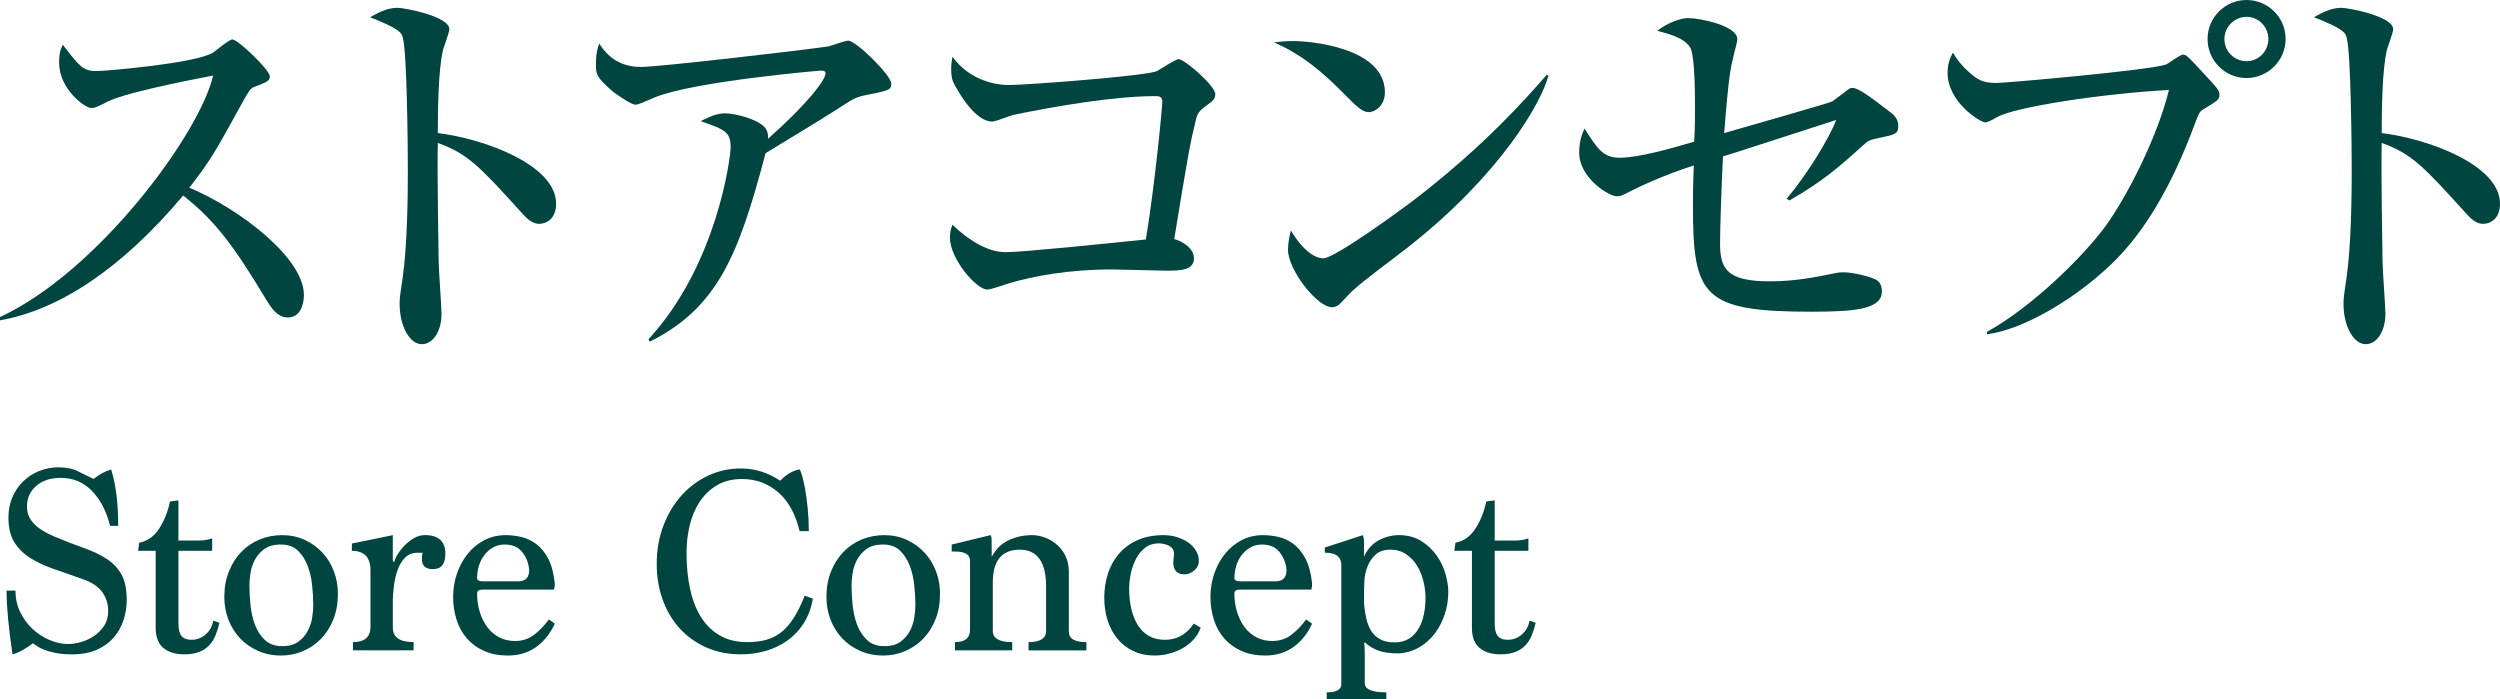 <?xml version="1.0" encoding="utf-8"?>
<!-- Generator: Adobe Illustrator 25.2.3, SVG Export Plug-In . SVG Version: 6.00 Build 0)  -->
<svg version="1.1" id="レイヤー_1" xmlns="http://www.w3.org/2000/svg" xmlns:xlink="http://www.w3.org/1999/xlink" x="0px"
	 y="0px" viewBox="0 0 243.065 68.001" style="enable-background:new 0 0 243.065 68.001;" xml:space="preserve">
<style type="text/css">
	.st0{fill:#00453F;}
</style>
<g>
	<path class="st0" d="M10.704,51.131c-0.351-1.417-0.936-2.549-1.759-3.398c-0.822-0.848-1.837-1.272-3.043-1.272
		c-0.997,0-1.794,0.262-2.388,0.787c-0.595,0.525-0.891,1.189-0.891,1.994c0,0.629,0.214,1.176,0.643,1.639
		c0.429,0.464,1.072,0.879,1.932,1.246c1.068,0.455,2.04,0.836,2.918,1.141c0.876,0.306,1.624,0.66,2.246,1.063
		c0.621,0.402,1.103,0.91,1.446,1.522c0.341,0.612,0.513,1.443,0.513,2.492c0,0.647-0.102,1.286-0.302,1.916
		c-0.202,0.629-0.513,1.194-0.932,1.691c-0.421,0.499-0.967,0.901-1.641,1.208c-0.674,0.306-1.485,0.459-2.429,0.459
		c-0.613,0-1.142-0.044-1.589-0.131c-0.446-0.088-0.822-0.193-1.128-0.315c-0.306-0.123-0.547-0.245-0.723-0.368
		c-0.174-0.123-0.297-0.209-0.368-0.262c-0.331,0.245-0.664,0.464-0.997,0.656s-0.664,0.332-0.997,0.42
		c-0.192-1.316-0.337-2.487-0.433-3.51c-0.096-1.024-0.145-1.92-0.145-2.69h0.868c0,0.77,0.157,1.474,0.472,2.113
		c0.316,0.639,0.719,1.185,1.209,1.64c0.492,0.456,1.043,0.809,1.656,1.063c0.613,0.254,1.209,0.38,1.787,0.38
		c0.368,0,0.776-0.06,1.221-0.183c0.447-0.123,0.868-0.315,1.262-0.577c0.394-0.262,0.727-0.595,0.999-0.996
		c0.272-0.402,0.407-0.884,0.407-1.443c0-0.7-0.188-1.312-0.564-1.836c-0.377-0.525-0.978-0.936-1.801-1.233
		c-0.964-0.35-1.887-0.673-2.773-0.971c-0.884-0.297-1.664-0.651-2.338-1.063c-0.674-0.411-1.214-0.926-1.617-1.547
		c-0.402-0.621-0.604-1.439-0.604-2.453c0-0.735,0.131-1.399,0.393-1.994c0.261-0.595,0.613-1.106,1.058-1.535
		c0.444-0.428,0.964-0.76,1.558-0.997c0.595-0.236,1.216-0.354,1.863-0.354c0.752,0,1.396,0.136,1.929,0.408
		c0.533,0.272,1.028,0.513,1.482,0.724c0.543-0.439,1.111-0.746,1.706-0.921c0.245,0.806,0.419,1.66,0.525,2.561
		c0.104,0.901,0.157,1.876,0.157,2.926H10.704z"/>
	<path class="st0" d="M21.335,60.551c-0.104,0.455-0.237,0.87-0.394,1.246c-0.157,0.376-0.366,0.7-0.629,0.97
		c-0.262,0.272-0.59,0.48-0.983,0.629c-0.394,0.148-0.862,0.222-1.404,0.222c-0.859,0-1.54-0.205-2.04-0.616
		c-0.5-0.411-0.751-1.07-0.751-1.979v-7.468h-1.706l0.104-0.787c0.805-0.157,1.454-0.616,1.944-1.377
		c0.492-0.761,0.843-1.64,1.054-2.637l0.816-0.105v3.902h2.074c0.244,0,0.468-0.022,0.669-0.065c0.201-0.042,0.38-0.09,0.538-0.141
		v1.21h-3.28v6.893c0,0.21,0.008,0.415,0.027,0.616c0.018,0.201,0.065,0.389,0.145,0.563c0.078,0.174,0.205,0.314,0.38,0.419
		c0.174,0.104,0.419,0.157,0.734,0.157c0.507,0,0.962-0.174,1.365-0.524c0.402-0.35,0.648-0.796,0.735-1.338L21.335,60.551z"/>
	<path class="st0" d="M27.331,63.734c-0.824,0-1.578-0.153-2.262-0.46c-0.684-0.306-1.266-0.717-1.748-1.233
		c-0.482-0.516-0.855-1.12-1.118-1.811c-0.263-0.691-0.394-1.421-0.394-2.191c0-0.909,0.149-1.736,0.447-2.48
		c0.298-0.744,0.701-1.378,1.209-1.903c0.508-0.524,1.104-0.928,1.788-1.207c0.684-0.28,1.411-0.42,2.182-0.42
		c0.79,0,1.517,0.153,2.182,0.46c0.667,0.306,1.241,0.717,1.723,1.233c0.482,0.517,0.855,1.121,1.117,1.811
		c0.263,0.691,0.396,1.421,0.396,2.192c0,0.928-0.149,1.762-0.447,2.506c-0.298,0.744-0.702,1.374-1.21,1.89
		c-0.508,0.516-1.095,0.914-1.762,1.194C28.768,63.594,28.067,63.734,27.331,63.734z M27.432,62.821
		c0.684,0,1.223-0.152,1.617-0.458c0.394-0.306,0.698-0.668,0.908-1.088c0.21-0.419,0.345-0.857,0.407-1.31
		c0.063-0.454,0.093-0.829,0.093-1.127c0-0.577-0.036-1.21-0.106-1.9c-0.07-0.69-0.214-1.328-0.435-1.913
		c-0.219-0.586-0.535-1.079-0.946-1.481c-0.412-0.402-0.961-0.602-1.645-0.602c-0.701,0-1.253,0.152-1.656,0.459
		c-0.404,0.306-0.71,0.668-0.921,1.087c-0.21,0.419-0.347,0.856-0.408,1.311c-0.061,0.454-0.092,0.83-0.092,1.127
		c0,0.577,0.035,1.21,0.106,1.9c0.07,0.69,0.214,1.328,0.433,1.914c0.219,0.585,0.539,1.079,0.96,1.48
		C26.169,62.62,26.73,62.821,27.432,62.821z"/>
	<path class="st0" d="M34.316,63.232v-0.799c1.136,0,1.705-0.497,1.705-1.492v-5.498c0-1.257-0.603-1.886-1.81-1.886v-0.712
		c0.664-0.14,1.333-0.277,2.006-0.408c0.671-0.132,1.329-0.268,1.973-0.409v2.521l0.136,0.105c0.053-0.228,0.17-0.49,0.354-0.788
		c0.182-0.298,0.409-0.582,0.681-0.854c0.27-0.272,0.571-0.503,0.903-0.696c0.331-0.193,0.681-0.289,1.047-0.289
		c1.326,0,1.99,0.604,1.99,1.812c0,0.998-0.402,1.496-1.206,1.496c-0.717,0-1.076-0.322-1.076-0.968c0-0.279,0.024-0.488,0.07-0.628
		h-0.471c-0.522,0-0.94,0.166-1.253,0.498s-0.551,0.733-0.717,1.204c-0.166,0.471-0.279,0.964-0.34,1.48
		c-0.061,0.515-0.1,0.946-0.117,1.296v2.801c0,0.942,0.673,1.414,2.021,1.414v0.799H34.316z"/>
	<path class="st0" d="M53.942,60.64c-0.456,0.98-1.067,1.74-1.837,2.282c-0.77,0.541-1.68,0.812-2.728,0.812
		c-0.876,0-1.645-0.149-2.309-0.446c-0.664-0.297-1.219-0.7-1.664-1.207c-0.444-0.507-0.78-1.111-1.007-1.811
		c-0.226-0.7-0.34-1.444-0.34-2.231c0-0.787,0.123-1.54,0.366-2.257c0.244-0.717,0.589-1.356,1.034-1.916
		c0.444-0.56,0.982-1.006,1.611-1.338c0.629-0.332,1.329-0.499,2.099-0.499c0.472,0,0.967,0.057,1.482,0.171
		c0.517,0.114,1.001,0.336,1.457,0.669c0.455,0.331,0.848,0.808,1.181,1.428c0.333,0.62,0.55,1.437,0.656,2.45
		c0,0.21-0.027,0.402-0.079,0.577h-6.979c-0.333,0-0.499,0.132-0.499,0.395c0,0.631,0.086,1.227,0.262,1.788
		c0.174,0.561,0.419,1.052,0.735,1.473c0.315,0.421,0.699,0.749,1.153,0.986c0.456,0.237,0.962,0.355,1.522,0.355
		c0.735,0,1.369-0.209,1.902-0.629c0.533-0.42,1.001-0.91,1.405-1.469L53.942,60.64z M50.374,56.523
		c0.717,0,1.077-0.366,1.077-1.098c-0.053-0.662-0.276-1.242-0.67-1.739c-0.394-0.497-0.967-0.745-1.719-0.745
		c-0.403,0-0.77,0.091-1.103,0.274c-0.333,0.183-0.617,0.427-0.852,0.733c-0.237,0.305-0.416,0.654-0.539,1.046
		c-0.123,0.392-0.183,0.797-0.183,1.216c0,0.209,0.192,0.313,0.577,0.313H50.374z"/>
	<path class="st0" d="M79.031,58.208c-0.157,0.91-0.451,1.702-0.879,2.375c-0.429,0.673-0.954,1.233-1.575,1.68
		c-0.621,0.447-1.32,0.785-2.099,1.013c-0.779,0.228-1.588,0.343-2.428,0.343c-1.242,0-2.366-0.223-3.372-0.668
		c-1.007-0.446-1.869-1.063-2.589-1.85c-0.719-0.787-1.272-1.718-1.659-2.793c-0.386-1.075-0.579-2.234-0.579-3.475
		c0-1.364,0.22-2.614,0.659-3.751c0.439-1.137,1.032-2.116,1.777-2.938c0.745-0.822,1.613-1.46,2.6-1.915
		c0.989-0.455,2.043-0.682,3.163-0.682c1.347,0,2.616,0.398,3.805,1.193c0.611-0.629,1.242-0.996,1.888-1.102
		c0.053,0.054,0.132,0.254,0.237,0.6c0.105,0.347,0.206,0.791,0.302,1.333c0.096,0.543,0.178,1.164,0.249,1.864
		c0.07,0.7,0.105,1.434,0.105,2.204h-0.893c-0.402-1.679-1.102-2.943-2.099-3.792c-0.997-0.848-2.16-1.273-3.49-1.273
		c-0.962,0-1.784,0.205-2.466,0.616c-0.682,0.411-1.242,0.953-1.68,1.625c-0.437,0.673-0.756,1.437-0.958,2.294
		c-0.201,0.857-0.301,1.73-0.301,2.621c0,1.24,0.109,2.39,0.327,3.447c0.219,1.057,0.564,1.975,1.038,2.752
		c0.472,0.778,1.083,1.389,1.837,1.835c0.752,0.446,1.653,0.668,2.702,0.668c0.664,0,1.265-0.07,1.798-0.21
		c0.533-0.14,1.022-0.381,1.469-0.722c0.446-0.341,0.857-0.804,1.232-1.391c0.378-0.586,0.74-1.316,1.091-2.191L79.031,58.208z"/>
	<path class="st0" d="M85.873,63.734c-0.824,0-1.578-0.153-2.262-0.46c-0.684-0.306-1.266-0.717-1.748-1.233
		s-0.855-1.12-1.118-1.811c-0.263-0.691-0.394-1.421-0.394-2.191c0-0.909,0.149-1.736,0.447-2.48
		c0.298-0.744,0.701-1.378,1.209-1.903c0.508-0.524,1.104-0.928,1.788-1.207c0.684-0.28,1.411-0.42,2.182-0.42
		c0.79,0,1.517,0.153,2.182,0.46c0.667,0.306,1.241,0.717,1.723,1.233c0.482,0.517,0.855,1.121,1.117,1.811
		c0.263,0.691,0.396,1.421,0.396,2.192c0,0.928-0.149,1.762-0.447,2.506c-0.298,0.744-0.702,1.374-1.21,1.89
		c-0.508,0.516-1.095,0.914-1.762,1.194C87.31,63.594,86.61,63.734,85.873,63.734z M85.975,62.821c0.684,0,1.223-0.152,1.617-0.458
		c0.394-0.306,0.698-0.668,0.908-1.088c0.21-0.419,0.345-0.857,0.407-1.31C88.969,59.51,89,59.135,89,58.838
		c0-0.577-0.036-1.21-0.106-1.9c-0.07-0.69-0.214-1.328-0.435-1.913c-0.219-0.586-0.535-1.079-0.946-1.481
		c-0.412-0.402-0.961-0.602-1.645-0.602c-0.701,0-1.253,0.152-1.656,0.459c-0.404,0.306-0.71,0.668-0.921,1.087
		c-0.21,0.419-0.347,0.856-0.408,1.311c-0.061,0.454-0.092,0.83-0.092,1.127c0,0.577,0.035,1.21,0.106,1.9
		c0.07,0.69,0.214,1.328,0.433,1.914c0.219,0.585,0.539,1.079,0.96,1.48C84.711,62.62,85.273,62.821,85.975,62.821z"/>
	<path class="st0" d="M100.001,63.232v-0.799c1.136,0,1.706-0.367,1.706-1.101v-4.299c0-2.393-0.855-3.59-2.564-3.59
		c-1.745,0-2.617,1.065-2.617,3.198v4.691c0,0.734,0.631,1.101,1.89,1.101v0.799h-5.572v-0.799c0.979,0,1.469-0.402,1.469-1.205
		v-6.685c0-0.611-0.472-0.917-1.416-0.917h-0.368v-0.681l3.778-0.916c0.07,0.07,0.104,0.245,0.104,0.525l0.01,1.574
		c0.139-0.263,0.319-0.52,0.536-0.774c0.219-0.254,0.49-0.477,0.813-0.669c0.323-0.192,0.703-0.35,1.141-0.472
		c0.437-0.123,0.936-0.184,1.494-0.184c0.315,0,0.673,0.065,1.075,0.197c0.403,0.131,0.787,0.341,1.153,0.629
		c0.368,0.288,0.674,0.659,0.918,1.114c0.245,0.454,0.368,1.005,0.368,1.651v5.792c0,0.682,0.568,1.022,1.706,1.022v0.799H100.001z"
		/>
	<path class="st0" d="M116.741,61.024c-0.174,0.472-0.428,0.879-0.759,1.221c-0.331,0.342-0.703,0.623-1.114,0.843
		c-0.41,0.219-0.843,0.382-1.297,0.487c-0.454,0.105-0.89,0.158-1.309,0.158c-0.769,0-1.458-0.144-2.07-0.433
		c-0.611-0.288-1.127-0.687-1.546-1.194c-0.419-0.507-0.738-1.102-0.955-1.785c-0.219-0.682-0.327-1.417-0.327-2.205
		c0-0.822,0.117-1.601,0.354-2.335c0.235-0.735,0.593-1.382,1.074-1.942c0.479-0.56,1.082-1.002,1.808-1.326
		c0.724-0.324,1.575-0.485,2.554-0.485c0.419,0,0.834,0.061,1.244,0.184c0.411,0.123,0.779,0.294,1.1,0.513
		c0.323,0.219,0.581,0.487,0.773,0.801c0.192,0.315,0.288,0.657,0.288,1.025c0,0.35-0.148,0.652-0.444,0.907
		c-0.297,0.254-0.62,0.381-0.969,0.381c-0.716,0-1.074-0.396-1.074-1.189c0-0.053,0.012-0.167,0.035-0.343
		c0.022-0.176,0.035-0.335,0.035-0.476c0-0.352-0.162-0.608-0.483-0.767c-0.322-0.158-0.657-0.237-1.004-0.237
		c-0.506,0-0.936,0.136-1.292,0.407c-0.357,0.272-0.653,0.622-0.887,1.051c-0.235,0.43-0.409,0.907-0.522,1.432
		c-0.113,0.525-0.17,1.033-0.17,1.523c0,0.701,0.07,1.354,0.21,1.958c0.139,0.604,0.348,1.13,0.627,1.576
		c0.28,0.446,0.636,0.797,1.074,1.051c0.436,0.253,0.96,0.38,1.57,0.38c1.168,0,2.102-0.524,2.799-1.574L116.741,61.024z"/>
	<path class="st0" d="M127.572,60.64c-0.456,0.98-1.067,1.74-1.837,2.282c-0.77,0.541-1.68,0.812-2.728,0.812
		c-0.876,0-1.645-0.149-2.309-0.446c-0.664-0.297-1.218-0.7-1.664-1.207c-0.444-0.507-0.78-1.111-1.007-1.811
		c-0.226-0.7-0.34-1.444-0.34-2.231c0-0.787,0.123-1.54,0.366-2.257c0.244-0.717,0.589-1.356,1.033-1.916
		c0.444-0.56,0.982-1.006,1.611-1.338c0.63-0.332,1.329-0.499,2.099-0.499c0.472,0,0.967,0.057,1.482,0.171
		c0.517,0.114,1.001,0.336,1.457,0.669c0.455,0.331,0.848,0.808,1.181,1.428c0.333,0.62,0.55,1.437,0.656,2.45
		c0,0.21-0.027,0.402-0.079,0.577h-6.979c-0.333,0-0.499,0.132-0.499,0.395c0,0.631,0.086,1.227,0.262,1.788
		c0.174,0.561,0.419,1.052,0.735,1.473c0.315,0.421,0.699,0.749,1.153,0.986c0.456,0.237,0.962,0.355,1.522,0.355
		c0.735,0,1.369-0.209,1.902-0.629c0.533-0.42,1.001-0.91,1.405-1.469L127.572,60.64z M124.004,56.523
		c0.717,0,1.077-0.366,1.077-1.098c-0.053-0.662-0.276-1.242-0.67-1.739c-0.394-0.497-0.967-0.745-1.719-0.745
		c-0.402,0-0.77,0.091-1.103,0.274c-0.333,0.183-0.617,0.427-0.852,0.733c-0.237,0.305-0.416,0.654-0.539,1.046
		c-0.123,0.392-0.183,0.797-0.183,1.216c0,0.209,0.192,0.313,0.577,0.313H124.004z"/>
	<path class="st0" d="M128.991,68.001v-0.685c0.944,0,1.418-0.262,1.418-0.787v-11.59c0-0.804-0.535-1.206-1.602-1.206v-0.499
		l3.7-1.206c0.075,0.192,0.114,0.464,0.114,0.814l-0.007,1.287c0.333-0.735,0.815-1.27,1.446-1.602
		c0.631-0.333,1.278-0.499,1.944-0.499c0.858,0,1.595,0.197,2.208,0.591c0.613,0.394,1.111,0.871,1.497,1.431
		c0.386,0.561,0.666,1.159,0.841,1.799c0.176,0.639,0.263,1.204,0.263,1.694c0,0.753-0.114,1.475-0.343,2.166
		c-0.227,0.691-0.546,1.313-0.958,1.864c-0.411,0.551-0.914,1.002-1.51,1.352c-0.595,0.35-1.259,0.551-1.994,0.604
		c-0.858,0-1.536-0.096-2.035-0.288c-0.5-0.192-0.923-0.453-1.274-0.786l-0.078,0.105c0.046,0.104,0.068,0.428,0.068,0.968v2.9
		c0,0.592,0.699,0.888,2.099,0.888v0.685H128.991z M132.622,58.751c0.051,0.526,0.131,1.012,0.235,1.459
		c0.106,0.446,0.267,0.836,0.485,1.169c0.219,0.333,0.507,0.596,0.866,0.788c0.358,0.193,0.826,0.289,1.402,0.289
		c0.542,0,1.006-0.123,1.39-0.368c0.384-0.246,0.695-0.574,0.93-0.986c0.237-0.412,0.407-0.875,0.511-1.393
		c0.106-0.516,0.157-1.046,0.157-1.59c0-0.525-0.07-1.068-0.209-1.629c-0.141-0.561-0.351-1.064-0.629-1.511
		c-0.28-0.446-0.634-0.815-1.063-1.104c-0.428-0.289-0.93-0.433-1.507-0.433c-0.63,0-1.12,0.166-1.468,0.499
		c-0.351,0.333-0.609,0.719-0.774,1.156c-0.166,0.438-0.262,0.872-0.288,1.301c-0.026,0.429-0.039,0.74-0.039,0.932V58.751z"/>
	<path class="st0" d="M149.309,60.551c-0.104,0.455-0.237,0.87-0.394,1.246c-0.157,0.376-0.366,0.7-0.629,0.97
		c-0.262,0.272-0.591,0.48-0.983,0.629c-0.394,0.148-0.862,0.222-1.404,0.222c-0.859,0-1.54-0.205-2.04-0.616
		c-0.5-0.411-0.751-1.07-0.751-1.979v-7.468h-1.706l0.105-0.787c0.805-0.157,1.454-0.616,1.944-1.377
		c0.492-0.761,0.843-1.64,1.054-2.637l0.816-0.105v3.902h2.074c0.244,0,0.468-0.022,0.668-0.065c0.201-0.042,0.38-0.09,0.538-0.141
		v1.21h-3.28v6.893c0,0.21,0.008,0.415,0.026,0.616c0.018,0.201,0.065,0.389,0.145,0.563c0.078,0.174,0.205,0.314,0.38,0.419
		c0.174,0.104,0.419,0.157,0.734,0.157c0.507,0,0.962-0.174,1.365-0.524c0.402-0.35,0.648-0.796,0.735-1.338L149.309,60.551z"/>
</g>
<g>
	<g>
		<path class="st0" d="M27.991,30.867c-1.078,0-1.677-1.038-2.075-1.677c-3.075-5.111-4.912-7.667-8.107-10.182
			C11.699,26.275,5.629,30.148,0,31.146v-0.319c9.543-4.433,19.406-17.81,20.724-23.48c-0.12,0.039-8.106,1.478-10.223,2.515
			c-1.159,0.599-1.317,0.639-1.638,0.639c-0.599,0-3.114-1.837-3.114-4.392c0-1.039,0.159-1.318,0.359-1.758
			c1.638,2.117,1.957,2.556,3.274,2.556c0.96,0,9.703-0.758,11.341-1.797c0.28-0.199,1.557-1.277,1.877-1.277
			c0.518,0,3.634,2.954,3.634,3.593c0,0.439-0.28,0.558-1.558,1.039c-0.359,0.159-0.518,0.439-1.117,1.517
			c-2.635,4.792-3.075,5.59-5.152,8.266c4.872,2.036,11.14,6.828,11.14,10.423C29.548,29.63,29.188,30.867,27.991,30.867z"/>
		<path class="st0" d="M52.43,21.763c-0.638,0-1.157-0.439-1.716-1.078c-4.153-4.592-5.273-5.75-8.147-6.788
			c-0.079,2.476,0.081,11.221,0.081,11.461c0,0.798,0.279,4.432,0.279,5.15c0,1.717-0.838,2.955-1.916,2.955
			c-1.159,0-2.156-1.717-2.156-3.914c0-0.439,0-0.599,0.279-2.436c0.479-3.274,0.519-8.225,0.519-10.621
			c0-2.038-0.079-11.302-0.479-12.778c-0.12-0.52-0.24-0.879-3.194-2.038c0.638-0.359,1.636-0.918,2.635-0.918
			c0.758,0,5.071,0.838,5.071,2.077c0,0.319-0.52,1.677-0.599,1.957c-0.479,1.957-0.519,5.989-0.519,8.146
			c4.553,0.558,11.501,3.114,11.501,6.867C54.068,21.244,53.149,21.763,52.43,21.763z"/>
		<path class="st0" d="M83.897,9.305c-0.32,0.079-0.799,0.24-1.198,0.479c-2.876,1.837-3.395,2.156-8.267,5.111
			c-2.635,9.983-4.671,15.013-11.26,18.328l-0.12-0.24c6.668-7.228,7.986-17.69,7.986-18.687c0-1.478-0.599-1.717-2.915-2.517
			c0.879-0.439,1.557-0.758,2.395-0.758c1.078,0,3.554,0.678,3.994,1.596c0.199,0.4,0.159,0.68,0.159,0.879
			c3.954-3.514,5.59-5.751,5.59-6.349c0-0.159-0.039-0.279-0.439-0.279c-0.24,0-12.179,1.038-16.052,2.556
			c-0.319,0.12-1.678,0.758-1.957,0.758c-0.479,0-1.916-1.038-2.276-1.317C58.02,7.507,57.94,7.267,57.94,6.27
			c0-1.118,0.162-1.597,0.32-2.038c1.078,1.717,2.515,2.277,4.072,2.277c1.678,0,15.175-1.558,18.21-1.997
			c0.319-0.079,1.636-0.558,1.918-0.558c0.798,0,4.192,3.394,4.192,4.152C86.652,8.745,86.532,8.785,83.897,9.305z"/>
		<path class="st0" d="M117.24,10.302c-0.678,0.52-0.838,0.72-0.999,1.478c-0.558,2.277-0.719,3.195-2.075,11.461
			c0.719,0.201,1.916,0.838,1.916,1.877c0,1.198-1.398,1.198-2.755,1.198c-0.799,0-4.354-0.12-5.111-0.12
			c-4.473,0-7.788,0.678-10.025,1.318c-0.359,0.12-1.876,0.639-2.195,0.639c-1.078,0-3.635-2.996-3.635-5.032
			c0-0.558,0.081-0.838,0.24-1.277c0.4,0.398,2.756,2.675,5.152,2.675c1.678,0,10.222-0.879,13.657-1.238
			c0.958-5.911,1.598-12.979,1.598-13.417c0-0.439-0.28-0.52-0.68-0.52c-3.833,0-9.423,0.919-13.855,1.837
			c-0.32,0.081-1.678,0.639-1.997,0.639c-1.638,0-3.195-2.755-3.354-3.035c-0.521-0.879-0.641-1.078-0.641-2.156
			c0-0.479,0.081-0.759,0.12-1.118c1.557,2.156,3.913,2.755,5.512,2.755c1.636,0,13.376-0.879,14.374-1.358
			c0.319-0.159,1.798-1.157,2.117-1.157c0.558,0,3.553,2.595,3.553,3.394C118.157,9.624,117.918,9.823,117.24,10.302z"/>
		<path class="st0" d="M133.093,10.901c-0.678,0-1.198-0.558-2.554-1.916c-3.276-3.315-5.231-4.192-6.67-4.872
			c0.719-0.079,1.198-0.12,1.957-0.12c1.358,0,8.824,0.56,8.824,4.991C134.65,10.223,133.732,10.901,133.093,10.901z
			 M136.687,24.198c-1.478,1.159-3.873,2.876-5.231,4.113c-0.241,0.201-1.157,1.279-1.398,1.398c-0.199,0.12-0.4,0.16-0.558,0.16
			c-1.437,0-4.273-3.634-4.273-5.59c0-0.68,0.159-1.358,0.279-1.877c1.279,2.156,2.476,2.716,3.156,2.716
			c1.117,0,7.787-4.872,9.224-5.99c6.508-5.071,10.342-9.384,12.5-11.86l0.159,0.081C149.904,9.903,145.911,17.01,136.687,24.198z"
			/>
		<path class="st0" d="M182.648,13.417c-0.918,0.199-1.038,0.28-1.517,0.719c-2.436,2.196-3.954,3.514-7.149,5.351l-0.279-0.16
			c1.997-2.355,4.113-5.83,4.831-7.667c-1.756,0.56-9.463,3.075-11.02,3.554c-0.16,3.434-0.28,7.108-0.28,8.466
			c0,2.556,0.759,3.673,4.872,3.673c2.395,0,4.352-0.398,6.149-0.758c0.52-0.12,0.759-0.12,1.039-0.12
			c0.878,0,2.875,0.479,3.274,0.838c0.199,0.159,0.4,0.479,0.4,0.997c0,1.717-2.395,1.997-6.828,1.997
			c-10.541,0-11.541-1.478-11.541-10.182c0-1.957,0.04-3.195,0.081-4.033c-2.836,0.879-5.59,2.196-6.27,2.556
			c-0.518,0.28-0.838,0.439-1.198,0.439c-0.798,0-3.674-1.797-3.674-4.232c0-1.157,0.28-1.837,0.519-2.356
			c1.277,1.997,1.798,2.835,3.434,2.835c1.876,0,5.032-0.918,7.227-1.557c0.04-0.599,0.081-1.597,0.081-3.115
			c0-1.198,0-5.111-0.44-5.989c-0.558-1.039-2.355-1.439-3.234-1.678c0.958-0.758,2.276-1.237,2.994-1.237
			c1.198,0,4.792,0.758,4.792,2.036c0,0.319-0.28,1.198-0.4,1.797c-0.24,0.999-0.439,1.758-0.877,7.348
			c1.517-0.44,10.342-2.955,10.501-3.075c0.24-0.16,1.238-0.918,1.437-1.078c0.16-0.12,0.281-0.239,0.521-0.239
			c0.599,0,1.756,0.879,3.632,2.316c0.32,0.24,0.838,0.639,0.838,1.358C184.564,13.058,184.205,13.097,182.648,13.417z"/>
		<path class="st0" d="M193.188,32.265c4.393-2.436,9.345-7.308,11.541-10.302c2.077-2.876,5.032-8.627,6.149-13.218
			c-6.429,0.359-15.013,1.638-16.771,2.675c-0.279,0.16-0.799,0.479-1.117,0.479c-0.401,0-3.635-1.916-3.635-4.831
			c0-0.958,0.28-1.478,0.52-1.957c0.239,0.4,0.678,1.198,1.996,2.276c0.641,0.479,1.159,0.68,2.237,0.68
			c0.919,0,14.935-1.238,16.492-1.797c0.279-0.12,1.357-0.96,1.638-0.96c0.318,0,0.479,0.16,1.876,1.678
			c1.478,1.597,1.677,1.797,1.677,2.235c0,0.44-0.16,0.56-1.557,1.398c-0.4,0.24-0.439,0.359-0.918,1.636
			c-3.355,8.986-6.989,12.539-8.905,14.217c-2.996,2.675-7.628,5.55-11.223,6.029V32.265z M222.221,3.794
			c0,2.077-1.718,3.794-3.794,3.794c-2.117,0-3.794-1.717-3.794-3.794c0-2.117,1.716-3.794,3.794-3.794
			C220.502,0,222.221,1.677,222.221,3.794z M216.27,3.794c0,1.198,0.96,2.156,2.157,2.156c1.198,0,2.116-0.999,2.116-2.156
			c0-1.238-0.999-2.156-2.116-2.156C217.307,1.638,216.27,2.556,216.27,3.794z"/>
		<path class="st0" d="M241.427,21.763c-0.639,0-1.157-0.439-1.717-1.078c-4.153-4.592-5.27-5.75-8.145-6.788
			c-0.081,2.476,0.078,11.221,0.078,11.461c0,0.798,0.281,4.432,0.281,5.15c0,1.717-0.84,2.955-1.918,2.955
			c-1.157,0-2.156-1.717-2.156-3.914c0-0.439,0-0.599,0.28-2.436c0.479-3.274,0.518-8.225,0.518-10.621
			c0-2.038-0.079-11.302-0.479-12.778c-0.12-0.52-0.239-0.879-3.195-2.038c0.639-0.359,1.638-0.918,2.635-0.918
			c0.76,0,5.072,0.838,5.072,2.077c0,0.319-0.518,1.677-0.599,1.957c-0.479,1.957-0.518,5.989-0.518,8.146
			c4.551,0.558,11.5,3.114,11.5,6.867C243.065,21.244,242.147,21.763,241.427,21.763z"/>
	</g>
</g>
</svg>
